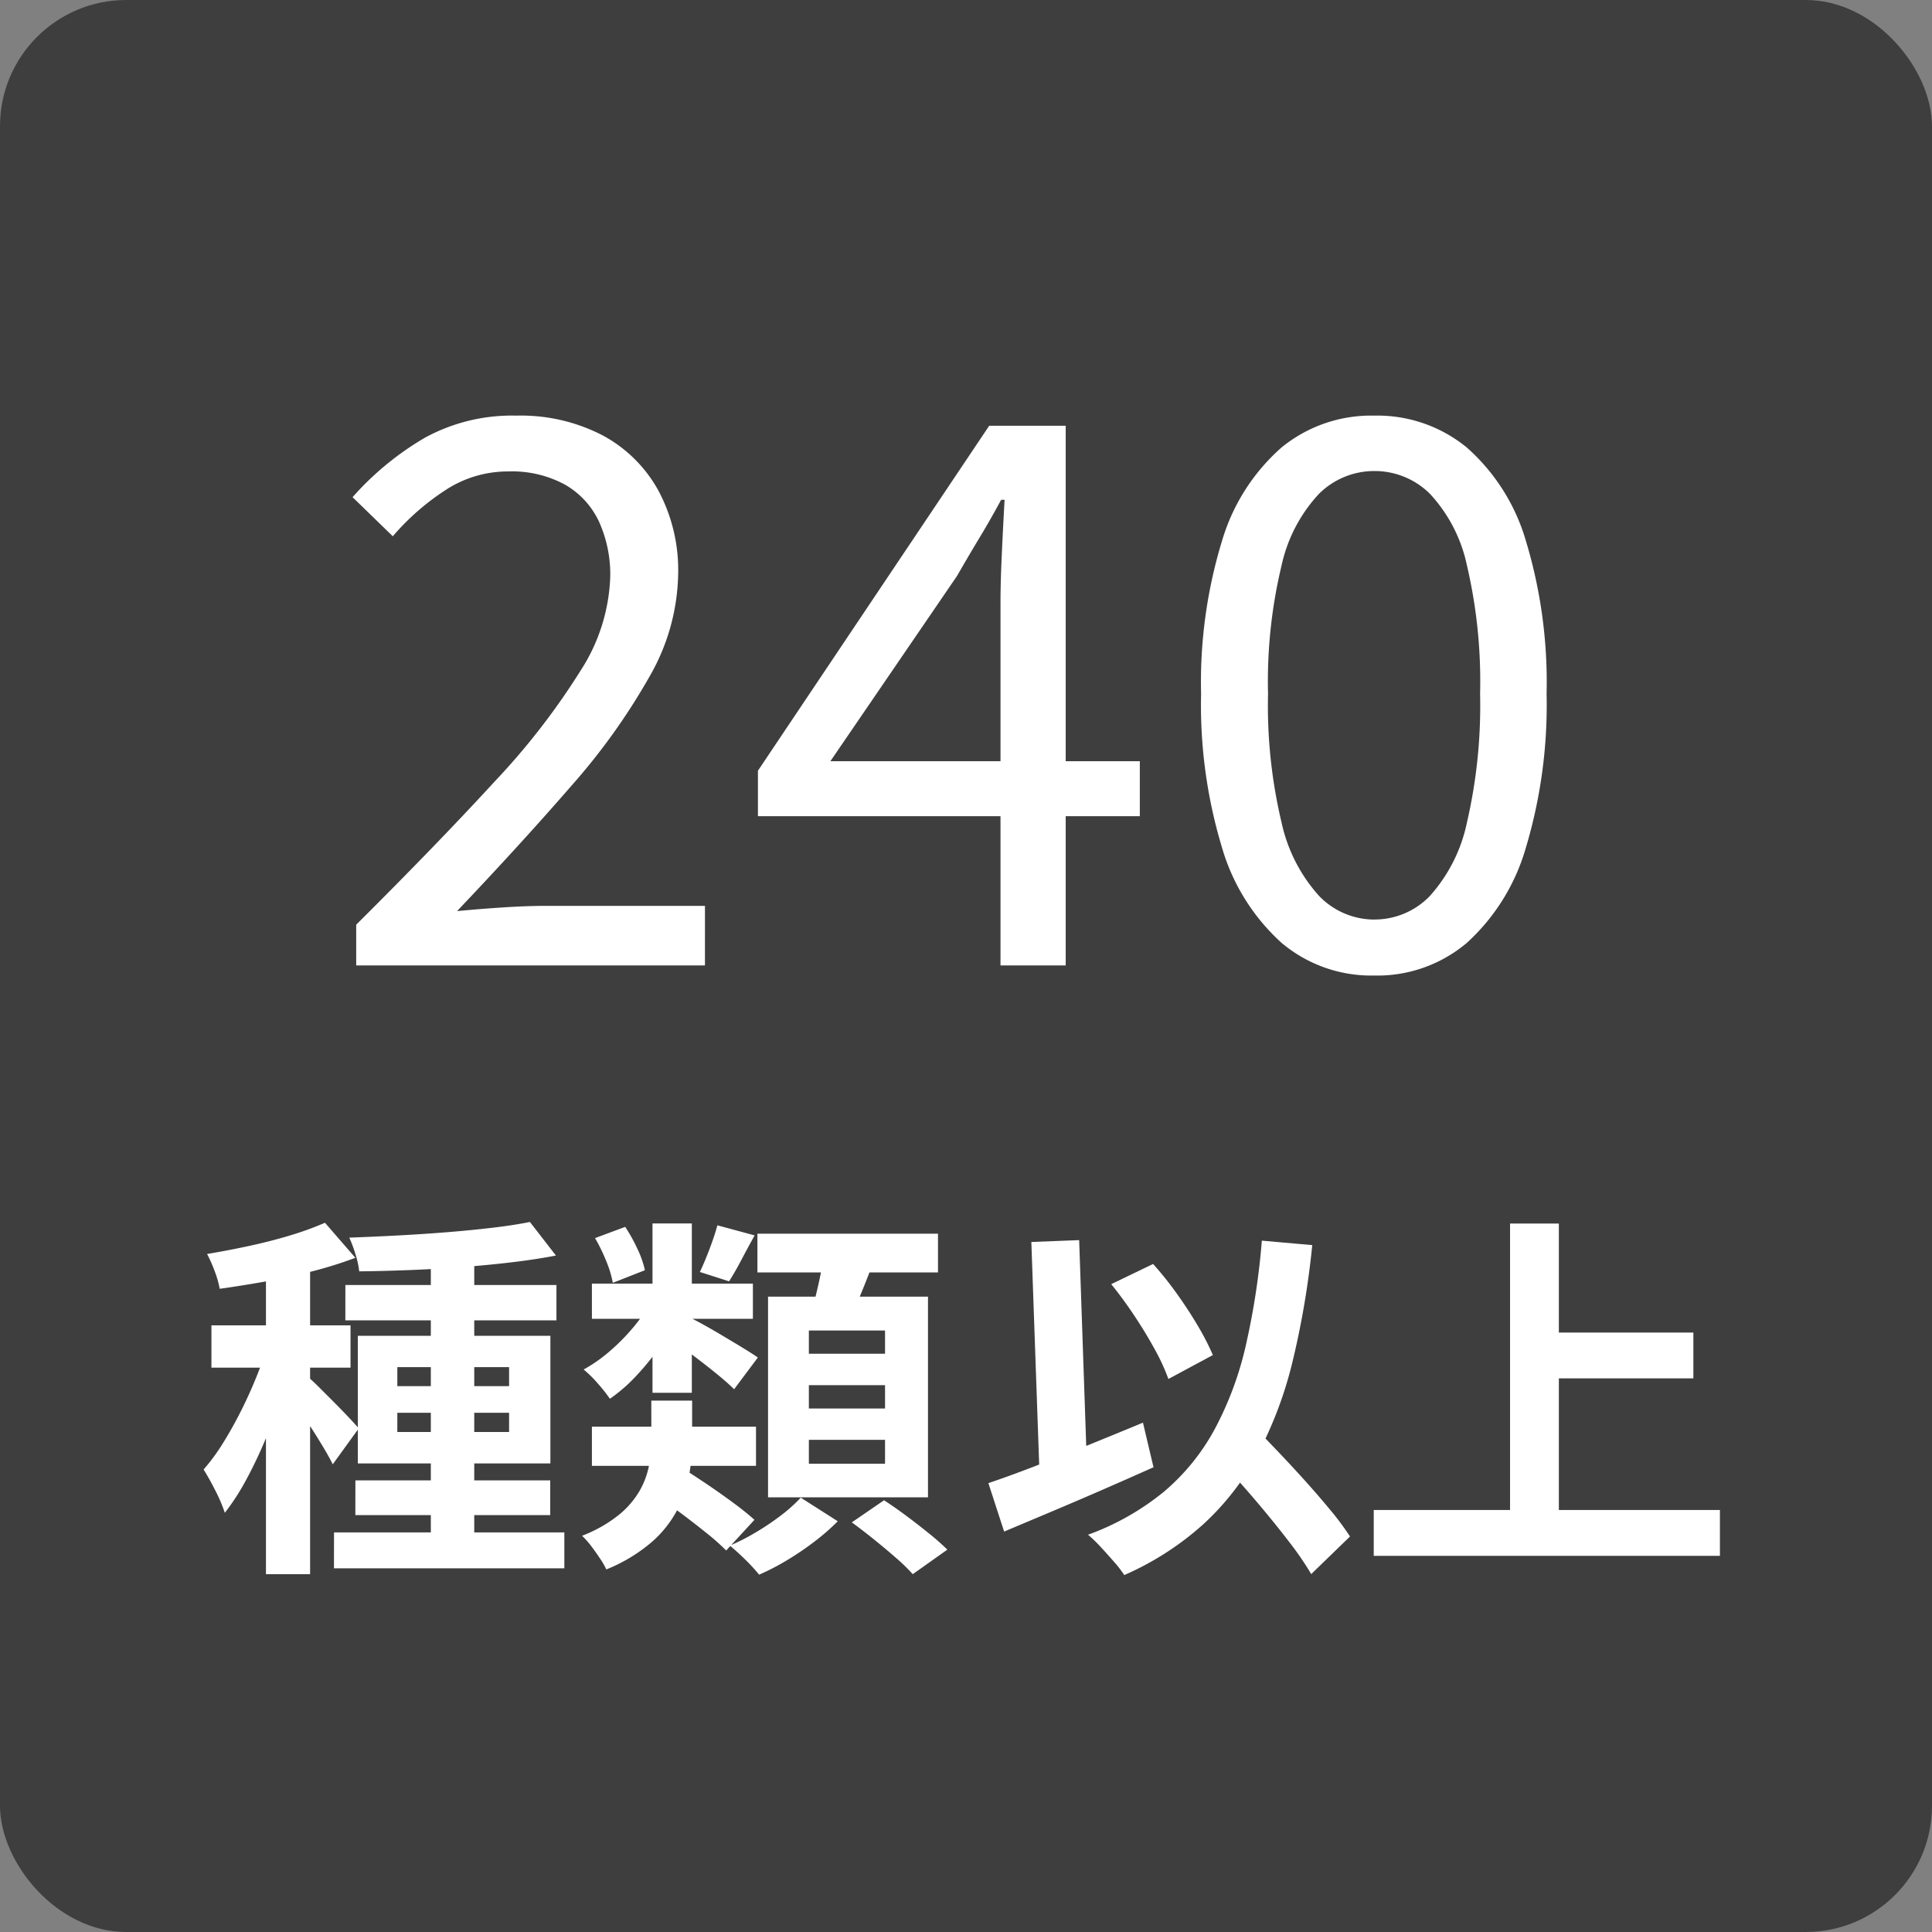 <svg xmlns="http://www.w3.org/2000/svg" width="76.531" height="76.531" viewBox="0 0 76.531 76.531">
  <rect x="0" y="0" width="76.531" height="76.531" fill="#808080" stroke="none"/>
  <g id="グループ_43654" data-name="グループ 43654" transform="translate(-369.096 -5778.563)">
    <rect id="長方形_4902" data-name="長方形 4902" width="76.531" height="76.531" rx="5" transform="translate(369.096 5778.563)" fill="#3e3e3e"/>
    <path id="パス_30251" data-name="パス 30251" d="M-23.656,0V-1.614q3.231-3.215,5.474-5.66a28.051,28.051,0,0,0,3.416-4.407,7.284,7.284,0,0,0,1.173-3.712,5.088,5.088,0,0,0-.437-2.17,3.3,3.3,0,0,0-1.335-1.471,4.393,4.393,0,0,0-2.274-.534,4.5,4.5,0,0,0-2.494.748A9.7,9.7,0,0,0-22.206-17L-23.8-18.549a11.691,11.691,0,0,1,2.869-2.357,7.194,7.194,0,0,1,3.626-.873A7.028,7.028,0,0,1-13.9-21a5.475,5.475,0,0,1,2.214,2.189,6.689,6.689,0,0,1,.784,3.3,8.4,8.4,0,0,1-1.136,4.069A25.421,25.421,0,0,1-15.146-7.1q-1.975,2.275-4.515,4.948.858-.083,1.82-.146t1.785-.062h6.215V0ZM1.866,0V-14.361q0-.831.057-2.042t.105-2.041H1.89q-.4.747-.843,1.481t-.9,1.53l-5.02,7.344H7.385v2.177H-7.743v-1.8L1.418-21.377H4.449V0ZM16.675.4A5.511,5.511,0,0,1,13-.894a8.166,8.166,0,0,1-2.363-3.785,19.492,19.492,0,0,1-.825-6.081,19.146,19.146,0,0,1,.825-6.045A7.917,7.917,0,0,1,13-20.519a5.608,5.608,0,0,1,3.67-1.26,5.585,5.585,0,0,1,3.664,1.26,7.882,7.882,0,0,1,2.348,3.713,19.345,19.345,0,0,1,.816,6.045,19.7,19.7,0,0,1-.816,6.081A8.132,8.132,0,0,1,20.339-.894,5.489,5.489,0,0,1,16.675.4Zm0-2.219a3.037,3.037,0,0,0,2.2-.933,6.272,6.272,0,0,0,1.468-2.91,20.55,20.55,0,0,0,.521-5.1,20.2,20.2,0,0,0-.521-5.083,5.981,5.981,0,0,0-1.468-2.839,3.1,3.1,0,0,0-2.2-.9,3.1,3.1,0,0,0-2.19.9A6.046,6.046,0,0,0,13-15.844a19.648,19.648,0,0,0-.536,5.083A19.991,19.991,0,0,0,13-5.66a6.339,6.339,0,0,0,1.489,2.91A3.042,3.042,0,0,0,16.675-1.817Z" transform="translate(406.862 5816.806)" fill="#fff"/>
    <path id="パス_30253" data-name="パス 30253" d="M-5.7-11.46H-3.98V.409H-5.7Zm-3.385,1.337H-.724v1.4H-9.086Zm-.45,9.8H-.411V1.1H-9.537Zm.847-2.06H-.97v1.374H-8.69Zm6.912-10.238,1.032,1.331q-.815.157-1.773.27T-4.5-10.83q-1.025.076-2.055.116t-1.982.05a3.464,3.464,0,0,0-.148-.679A5.249,5.249,0,0,0-8.93-12q.937-.033,1.918-.085t1.927-.127q.946-.076,1.8-.176T-1.778-12.619Zm-5.251,7.56V-4.3H-2.6v-.761Zm0-1.809v.754H-2.6v-.754ZM-8.591-8.111H-.964v5.055H-8.591Zm-3.64-3.236h1.749V1.333h-1.749Zm-2.16,2.822h5.51v1.675h-5.51Zm2.257.673,1.05.463q-.217.8-.516,1.673T-12.255-4a17.457,17.457,0,0,1-.763,1.6,9.106,9.106,0,0,1-.842,1.3,6.221,6.221,0,0,0-.376-.882q-.25-.491-.465-.832a7.963,7.963,0,0,0,.775-1.057q.378-.607.722-1.294t.619-1.377A13.818,13.818,0,0,0-12.134-7.851Zm2.24-4.738L-8.688-11.2a16.6,16.6,0,0,1-1.681.528q-.914.238-1.863.407t-1.831.292a3.825,3.825,0,0,0-.2-.7,5.609,5.609,0,0,0-.3-.679q.832-.138,1.69-.324t1.635-.422A12.216,12.216,0,0,0-9.893-12.589Zm-.625,6.151q.138.112.416.39t.6.6q.321.325.58.6t.367.407L-9.585-3.021q-.135-.274-.35-.635t-.466-.753q-.251-.392-.487-.744t-.416-.584ZM.681-4.51h6.5v1.55H.681Zm0-5.668H7.058v1.395H.681Zm4.97-2.31,1.476.4q-.278.5-.534.987t-.479.832l-1.156-.37q.185-.387.384-.913T5.651-12.488Zm-2.57-.073H4.639v6.707H3.081Zm-2.276.58L2-12.426a6.645,6.645,0,0,1,.489.883,3.781,3.781,0,0,1,.291.834l-1.271.5a4.234,4.234,0,0,0-.261-.862A6.877,6.877,0,0,0,.805-11.98ZM3.242-1.77,4.3-2.844q.457.286.991.648t1.022.724q.488.362.806.651L6,.394a8.7,8.7,0,0,0-.768-.683q-.476-.383-1-.776T3.242-1.77ZM4.575-8.827q.21.1.587.31t.8.465q.426.252.782.471t.51.331l-.94,1.256q-.215-.215-.558-.5t-.723-.577q-.38-.295-.74-.561t-.608-.436Zm-1.6-.563,1.156.423A8.53,8.53,0,0,1,3.39-7.7a10.463,10.463,0,0,1-.955,1.178,6.47,6.47,0,0,1-1.041.906,6.336,6.336,0,0,0-.484-.611,4.569,4.569,0,0,0-.557-.549,5.9,5.9,0,0,0,1.006-.7,7.969,7.969,0,0,0,.92-.921A5.88,5.88,0,0,0,2.974-9.39Zm4.262-2.765H14.39v1.535H7.237Zm2.038,6v.924h3.017v-.924Zm0,2.166v.945h3.017v-.945Zm0-4.332v.92h3.017v-.92ZM7.658-9.661h6.336v7.949H7.658Zm2.22-1.672,1.978.23q-.255.694-.527,1.349t-.507,1.135l-1.5-.292q.117-.35.223-.776t.194-.859Q9.83-10.979,9.878-11.333ZM8.953-1.7l1.466.935a8.49,8.49,0,0,1-.9.789A11.8,11.8,0,0,1,8.421.772a9.45,9.45,0,0,1-1.116.579A6.975,6.975,0,0,0,6.768.767Q6.431.434,6.145.2A8.443,8.443,0,0,0,7.2-.341a10.042,10.042,0,0,0,1-.678A5.885,5.885,0,0,0,8.953-1.7Zm2.024.979,1.276-.875q.418.27.891.623t.9.7a9.139,9.139,0,0,1,.716.633l-1.37.972a7.059,7.059,0,0,0-.66-.643q-.413-.361-.875-.733T10.977-.72ZM3.034-5.544H4.651V-3.9A7.632,7.632,0,0,1,4.53-2.58a4.84,4.84,0,0,1-.467,1.365A4.453,4.453,0,0,1,3.043.066,6.46,6.46,0,0,1,1.251,1.144,2.951,2.951,0,0,0,.994.7Q.826.446.639.2A3.21,3.21,0,0,0,.29-.19,5.41,5.41,0,0,0,1.76-1.027a3.5,3.5,0,0,0,.82-.96,3.257,3.257,0,0,0,.365-1,5.45,5.45,0,0,0,.09-.96Z" transform="translate(391.862 5839.588)" fill="#fff"/>
    <path id="パス_30252" data-name="パス 30252" d="M-9.748-10.156l1.659-.8a13.448,13.448,0,0,1,.947,1.185q.461.645.83,1.273a10.115,10.115,0,0,1,.591,1.15L-7.483-6.4a8.131,8.131,0,0,0-.545-1.183q-.362-.661-.811-1.335T-9.748-10.156Zm-4.866,7.881q.777-.26,1.783-.647t2.125-.84q1.118-.453,2.215-.908l.418,1.766q-1,.448-2.038.9t-2.031.87l-1.848.778Zm8.789-1.343,1.386-1.266q.508.536,1.1,1.152T-2.17-2.48q.576.637,1.069,1.231A11.452,11.452,0,0,1-.289-.161l-1.537,1.49A11.716,11.716,0,0,0-2.587.2Q-3.054-.415-3.6-1.076T-4.731-2.392Q-5.306-3.047-5.825-3.619Zm2.045-8.262,1.995.177a33.861,33.861,0,0,1-.777,4.6,15.69,15.69,0,0,1-1.368,3.65A10.559,10.559,0,0,1-6.085-.66,11.653,11.653,0,0,1-9.231,1.367a4.372,4.372,0,0,0-.384-.5q-.261-.3-.544-.607a5.549,5.549,0,0,0-.508-.491A10.237,10.237,0,0,0-7.649-1.944a8.587,8.587,0,0,0,2-2.468A13.2,13.2,0,0,0-4.423-7.7,29.271,29.271,0,0,0-3.781-11.88Zm-9.132.053,1.894-.074.335,9.752-1.886.074ZM7.07-8.239h6.242v1.815H7.07ZM.651-1.21H14.364V.606H.651Zm5.4-11.348H7.984V-.208H6.051Z" transform="translate(422.862 5839.588)" fill="#fff"/>
  </g>
</svg>
